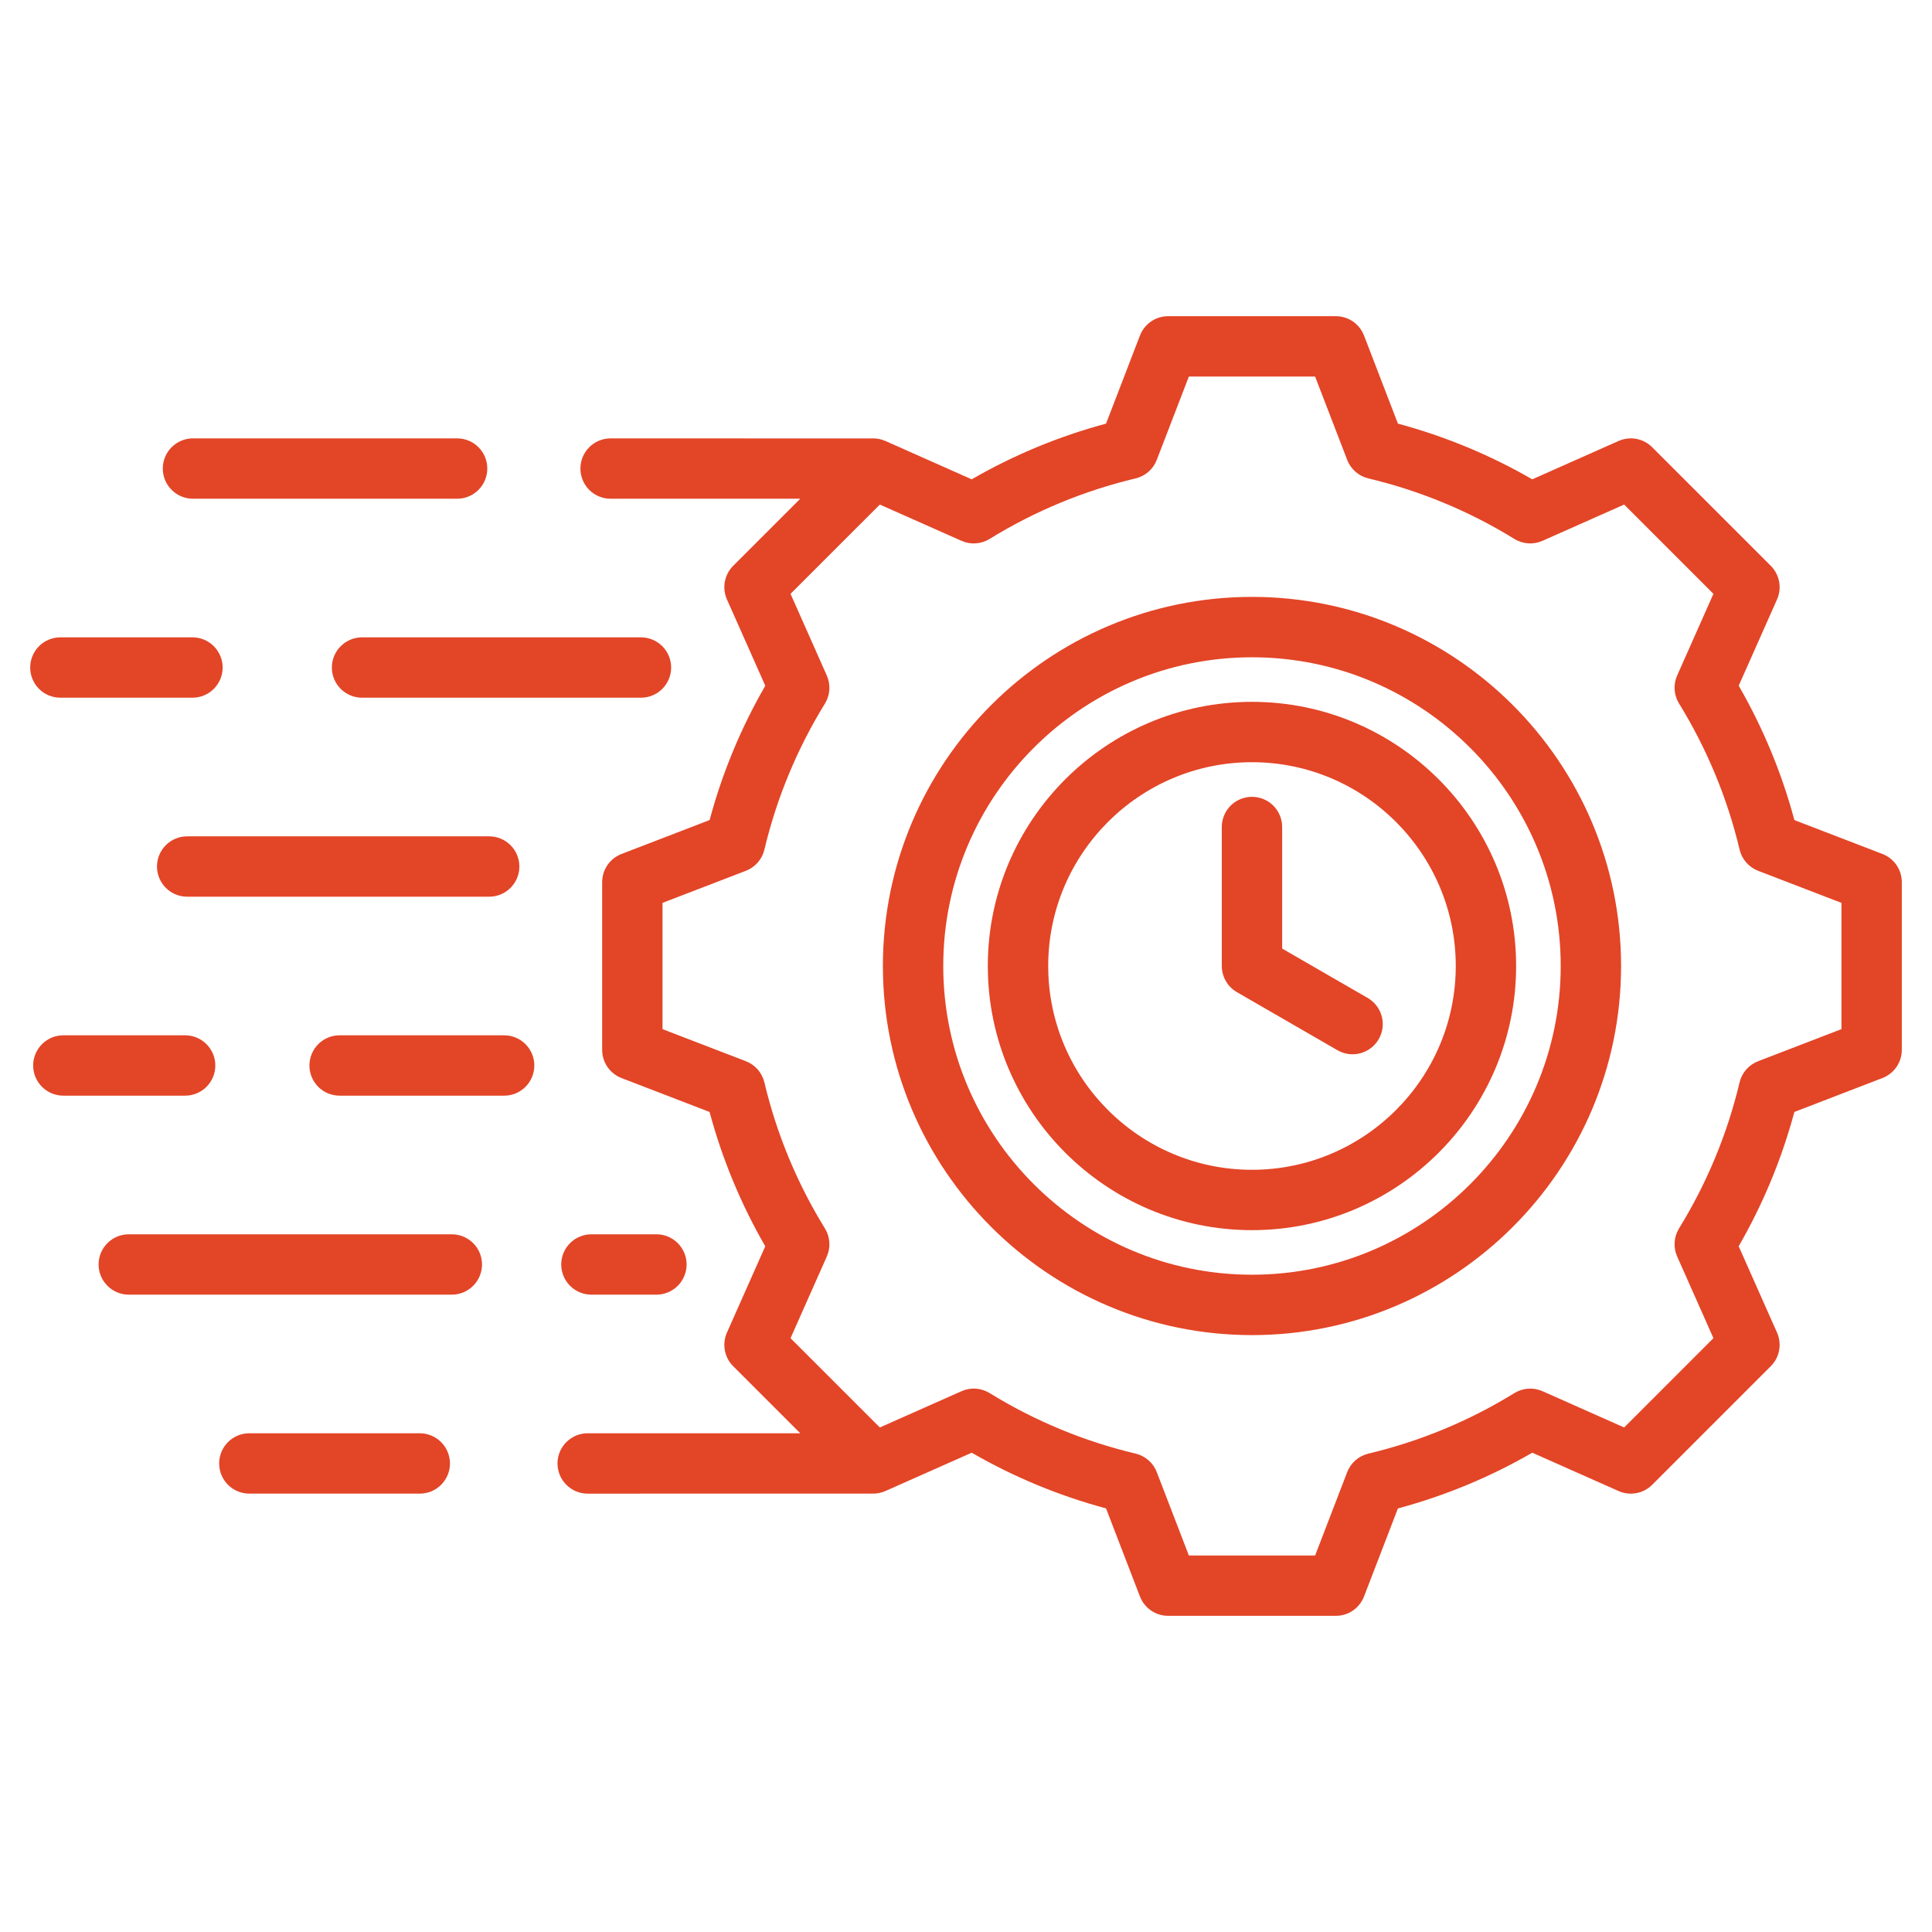 <svg width="62" height="62" viewBox="0 0 62 62" fill="none" xmlns="http://www.w3.org/2000/svg">
<path d="M18.01 40.578C18.01 40.321 18.112 40.075 18.294 39.893C18.476 39.712 18.722 39.61 18.979 39.61H21.065C21.322 39.61 21.568 39.712 21.75 39.893C21.931 40.075 22.034 40.321 22.034 40.578C22.034 40.835 21.931 41.082 21.75 41.263C21.568 41.445 21.322 41.547 21.065 41.547H18.979C18.722 41.547 18.476 41.445 18.294 41.263C18.112 41.082 18.01 40.835 18.01 40.578ZM16.179 33.224H10.898C10.641 33.224 10.395 33.326 10.213 33.508C10.032 33.69 9.93 33.936 9.93 34.193C9.93 34.45 10.032 34.696 10.213 34.878C10.395 35.059 10.641 35.161 10.898 35.161H16.178C16.435 35.162 16.682 35.059 16.863 34.878C17.045 34.696 17.147 34.45 17.147 34.193C17.147 33.936 17.045 33.69 16.864 33.508C16.682 33.326 16.436 33.224 16.179 33.224ZM6.007 26.839C5.75 26.839 5.503 26.941 5.322 27.122C5.14 27.304 5.038 27.551 5.038 27.808C5.038 28.064 5.14 28.311 5.322 28.492C5.503 28.674 5.75 28.776 6.007 28.776H15.698C15.955 28.776 16.201 28.674 16.383 28.492C16.565 28.311 16.667 28.064 16.667 27.808C16.667 27.551 16.565 27.304 16.383 27.122C16.201 26.941 15.955 26.839 15.698 26.839H6.007ZM1.938 22.39H6.176C6.433 22.39 6.679 22.288 6.861 22.107C7.042 21.925 7.145 21.679 7.145 21.422C7.145 21.165 7.042 20.918 6.861 20.737C6.679 20.555 6.433 20.453 6.176 20.453H1.938C1.681 20.453 1.434 20.555 1.252 20.737C1.071 20.918 0.969 21.165 0.969 21.422C0.969 21.679 1.071 21.925 1.252 22.107C1.434 22.288 1.681 22.39 1.938 22.39ZM61.031 28.309V33.691C61.031 33.887 60.972 34.078 60.861 34.239C60.75 34.401 60.593 34.525 60.41 34.595L57.583 35.684C57.178 37.192 56.577 38.641 55.796 39.994L57.027 42.765C57.106 42.944 57.13 43.142 57.094 43.335C57.058 43.528 56.965 43.705 56.826 43.843L53.02 47.649C52.882 47.787 52.705 47.881 52.512 47.916C52.32 47.952 52.121 47.929 51.942 47.849L49.172 46.619C47.819 47.401 46.37 48.002 44.861 48.407L43.773 51.233C43.702 51.416 43.578 51.573 43.417 51.684C43.256 51.795 43.064 51.854 42.869 51.854H37.486C37.291 51.854 37.099 51.794 36.938 51.684C36.777 51.573 36.653 51.416 36.582 51.233L35.494 48.406C33.985 48.001 32.536 47.4 31.183 46.619L28.413 47.849C28.275 47.91 28.124 47.938 27.973 47.931C27.961 47.931 18.86 47.933 18.86 47.933C18.603 47.933 18.357 47.831 18.175 47.649C17.993 47.467 17.891 47.221 17.891 46.964C17.891 46.707 17.993 46.461 18.175 46.279C18.357 46.097 18.603 45.995 18.86 45.995H25.681L23.529 43.843C23.39 43.705 23.297 43.528 23.261 43.335C23.226 43.143 23.249 42.944 23.328 42.765L24.558 39.995C23.777 38.642 23.176 37.193 22.771 35.684L19.945 34.596C19.762 34.525 19.605 34.401 19.494 34.24C19.383 34.078 19.324 33.887 19.324 33.691V28.309C19.324 28.113 19.383 27.922 19.494 27.761C19.605 27.599 19.762 27.476 19.945 27.405L22.772 26.317C23.177 24.808 23.777 23.359 24.559 22.006L23.328 19.236C23.249 19.057 23.226 18.858 23.261 18.666C23.297 18.473 23.39 18.296 23.529 18.157L25.681 16.005H19.595C19.338 16.005 19.092 15.903 18.91 15.722C18.728 15.54 18.626 15.293 18.626 15.037C18.626 14.78 18.728 14.533 18.91 14.352C19.092 14.17 19.338 14.068 19.595 14.068C19.595 14.068 27.965 14.069 27.976 14.07C28.126 14.062 28.275 14.091 28.413 14.151L31.183 15.382C32.536 14.601 33.985 14 35.494 13.595L36.582 10.768C36.653 10.585 36.777 10.428 36.938 10.317C37.099 10.206 37.291 10.147 37.486 10.147H42.868C43.064 10.147 43.255 10.206 43.417 10.317C43.578 10.428 43.702 10.585 43.773 10.768L44.861 13.595C46.37 14 47.819 14.601 49.172 15.382L51.942 14.151C52.121 14.072 52.32 14.049 52.512 14.084C52.705 14.12 52.882 14.213 53.02 14.352L56.826 18.157C56.965 18.296 57.058 18.473 57.094 18.666C57.13 18.858 57.106 19.057 57.027 19.236L55.797 22.005C56.578 23.359 57.179 24.808 57.584 26.317L60.41 27.405C60.593 27.475 60.75 27.599 60.861 27.761C60.972 27.922 61.031 28.113 61.031 28.309ZM59.094 28.974L56.42 27.945C56.273 27.888 56.142 27.797 56.039 27.678C55.935 27.56 55.862 27.418 55.826 27.265C55.432 25.609 54.776 24.027 53.883 22.578C53.8 22.444 53.752 22.292 53.741 22.135C53.73 21.978 53.758 21.821 53.822 21.677L54.986 19.057L52.121 16.192L49.499 17.356C49.356 17.42 49.199 17.447 49.041 17.437C48.885 17.426 48.732 17.378 48.598 17.295C47.15 16.402 45.568 15.746 43.913 15.353C43.76 15.316 43.618 15.243 43.499 15.139C43.381 15.036 43.289 14.905 43.233 14.758L42.203 12.084H38.152L37.122 14.758C37.066 14.905 36.974 15.036 36.856 15.14C36.737 15.243 36.595 15.316 36.442 15.353C34.787 15.747 33.205 16.402 31.757 17.295C31.623 17.378 31.471 17.426 31.314 17.437C31.157 17.448 31 17.42 30.856 17.356L28.235 16.192L25.369 19.057L26.533 21.678C26.597 21.822 26.625 21.979 26.614 22.136C26.604 22.293 26.555 22.445 26.473 22.579C25.58 24.028 24.924 25.61 24.53 27.265C24.494 27.418 24.421 27.56 24.317 27.679C24.213 27.797 24.082 27.888 23.936 27.945L21.261 28.974V33.026L23.935 34.055C24.082 34.112 24.213 34.203 24.317 34.322C24.42 34.44 24.493 34.582 24.53 34.735C24.923 36.391 25.579 37.973 26.473 39.422C26.555 39.556 26.604 39.708 26.614 39.865C26.625 40.022 26.597 40.179 26.533 40.323L25.369 42.944L28.235 45.809L30.856 44.645C31 44.581 31.157 44.553 31.314 44.563C31.471 44.574 31.623 44.623 31.757 44.705C33.205 45.598 34.787 46.254 36.443 46.648C36.596 46.684 36.737 46.757 36.856 46.861C36.974 46.964 37.066 47.095 37.122 47.242L38.152 49.917H42.204L43.233 47.243C43.289 47.096 43.381 46.965 43.499 46.861C43.618 46.758 43.76 46.685 43.913 46.648C45.569 46.255 47.151 45.599 48.599 44.705C48.733 44.623 48.886 44.574 49.043 44.564C49.2 44.553 49.357 44.581 49.501 44.645L52.121 45.809L54.986 42.943L53.822 40.322C53.758 40.178 53.73 40.021 53.741 39.864C53.751 39.707 53.8 39.555 53.882 39.421C54.775 37.973 55.431 36.391 55.825 34.735C55.861 34.582 55.934 34.441 56.038 34.322C56.142 34.204 56.273 34.112 56.419 34.056L59.094 33.026V28.974ZM52.022 31C52.022 37.531 46.709 42.845 40.178 42.845C33.646 42.845 28.333 37.531 28.333 31C28.333 24.469 33.646 19.155 40.178 19.155C46.709 19.155 52.022 24.469 52.022 31ZM50.085 31C50.085 25.537 45.64 21.093 40.178 21.093C34.715 21.093 30.27 25.537 30.27 31C30.27 36.463 34.715 40.907 40.178 40.907C45.641 40.907 50.085 36.463 50.085 31ZM6.193 16.005H14.669C14.927 16.005 15.173 15.903 15.354 15.721C15.536 15.54 15.638 15.293 15.638 15.036C15.638 14.779 15.536 14.533 15.354 14.351C15.173 14.17 14.927 14.068 14.669 14.068H6.193C5.936 14.068 5.69 14.17 5.508 14.351C5.326 14.533 5.224 14.779 5.224 15.036C5.224 15.293 5.326 15.54 5.508 15.721C5.69 15.903 5.936 16.005 6.193 16.005ZM13.471 45.995H8.002C7.745 45.995 7.498 46.097 7.316 46.279C7.135 46.46 7.033 46.707 7.033 46.964C7.033 47.221 7.135 47.467 7.316 47.649C7.498 47.83 7.745 47.932 8.002 47.932H13.471C13.598 47.932 13.724 47.907 13.842 47.859C13.959 47.81 14.066 47.739 14.156 47.649C14.246 47.559 14.317 47.452 14.366 47.334C14.415 47.217 14.44 47.091 14.44 46.964C14.44 46.836 14.414 46.711 14.366 46.593C14.317 46.475 14.246 46.369 14.156 46.279C14.066 46.189 13.959 46.117 13.841 46.069C13.724 46.02 13.598 45.995 13.471 45.995ZM21.538 21.422C21.538 21.165 21.435 20.918 21.254 20.737C21.072 20.555 20.826 20.453 20.569 20.453H11.619C11.362 20.453 11.116 20.555 10.934 20.737C10.752 20.918 10.65 21.165 10.65 21.422C10.65 21.679 10.752 21.925 10.934 22.107C11.116 22.288 11.362 22.39 11.619 22.39H20.569C20.826 22.39 21.072 22.288 21.254 22.107C21.435 21.925 21.538 21.679 21.538 21.422ZM6.91 34.193C6.91 33.936 6.808 33.69 6.626 33.508C6.444 33.326 6.198 33.224 5.941 33.224H2.033C1.776 33.224 1.53 33.326 1.348 33.508C1.166 33.69 1.064 33.936 1.064 34.193C1.064 34.45 1.166 34.696 1.348 34.878C1.53 35.059 1.776 35.161 2.033 35.161H5.941C6.198 35.161 6.444 35.059 6.626 34.878C6.808 34.696 6.91 34.45 6.91 34.193ZM14.499 39.61H4.133C3.876 39.61 3.629 39.712 3.448 39.893C3.266 40.075 3.164 40.321 3.164 40.578C3.164 40.835 3.266 41.082 3.448 41.263C3.629 41.445 3.876 41.547 4.133 41.547H14.499C14.756 41.547 15.002 41.445 15.184 41.263C15.366 41.082 15.468 40.835 15.468 40.578C15.468 40.321 15.366 40.075 15.184 39.893C15.002 39.712 14.756 39.61 14.499 39.61ZM48.654 31C48.654 35.674 44.852 39.477 40.178 39.477C35.503 39.477 31.7 35.674 31.7 31C31.7 26.326 35.503 22.523 40.178 22.523C44.852 22.523 48.654 26.326 48.654 31ZM46.717 31C46.717 27.394 43.783 24.46 40.178 24.46C36.572 24.46 33.638 27.394 33.638 31C33.638 34.606 36.572 37.54 40.178 37.54C43.783 37.54 46.717 34.606 46.717 31ZM43.89 32.025L41.146 30.441V26.539C41.146 26.282 41.044 26.036 40.862 25.854C40.681 25.673 40.434 25.571 40.178 25.571C39.92 25.571 39.674 25.673 39.492 25.854C39.311 26.036 39.209 26.282 39.209 26.539V31C39.209 31.17 39.254 31.337 39.339 31.484C39.423 31.632 39.546 31.754 39.693 31.839L42.921 33.703C43.032 33.767 43.153 33.808 43.279 33.825C43.405 33.841 43.534 33.833 43.657 33.8C43.779 33.767 43.895 33.71 43.995 33.633C44.096 33.555 44.181 33.459 44.245 33.348C44.373 33.126 44.408 32.861 44.341 32.613C44.275 32.365 44.113 32.154 43.89 32.025Z" fill="#E34527"/>
</svg>
